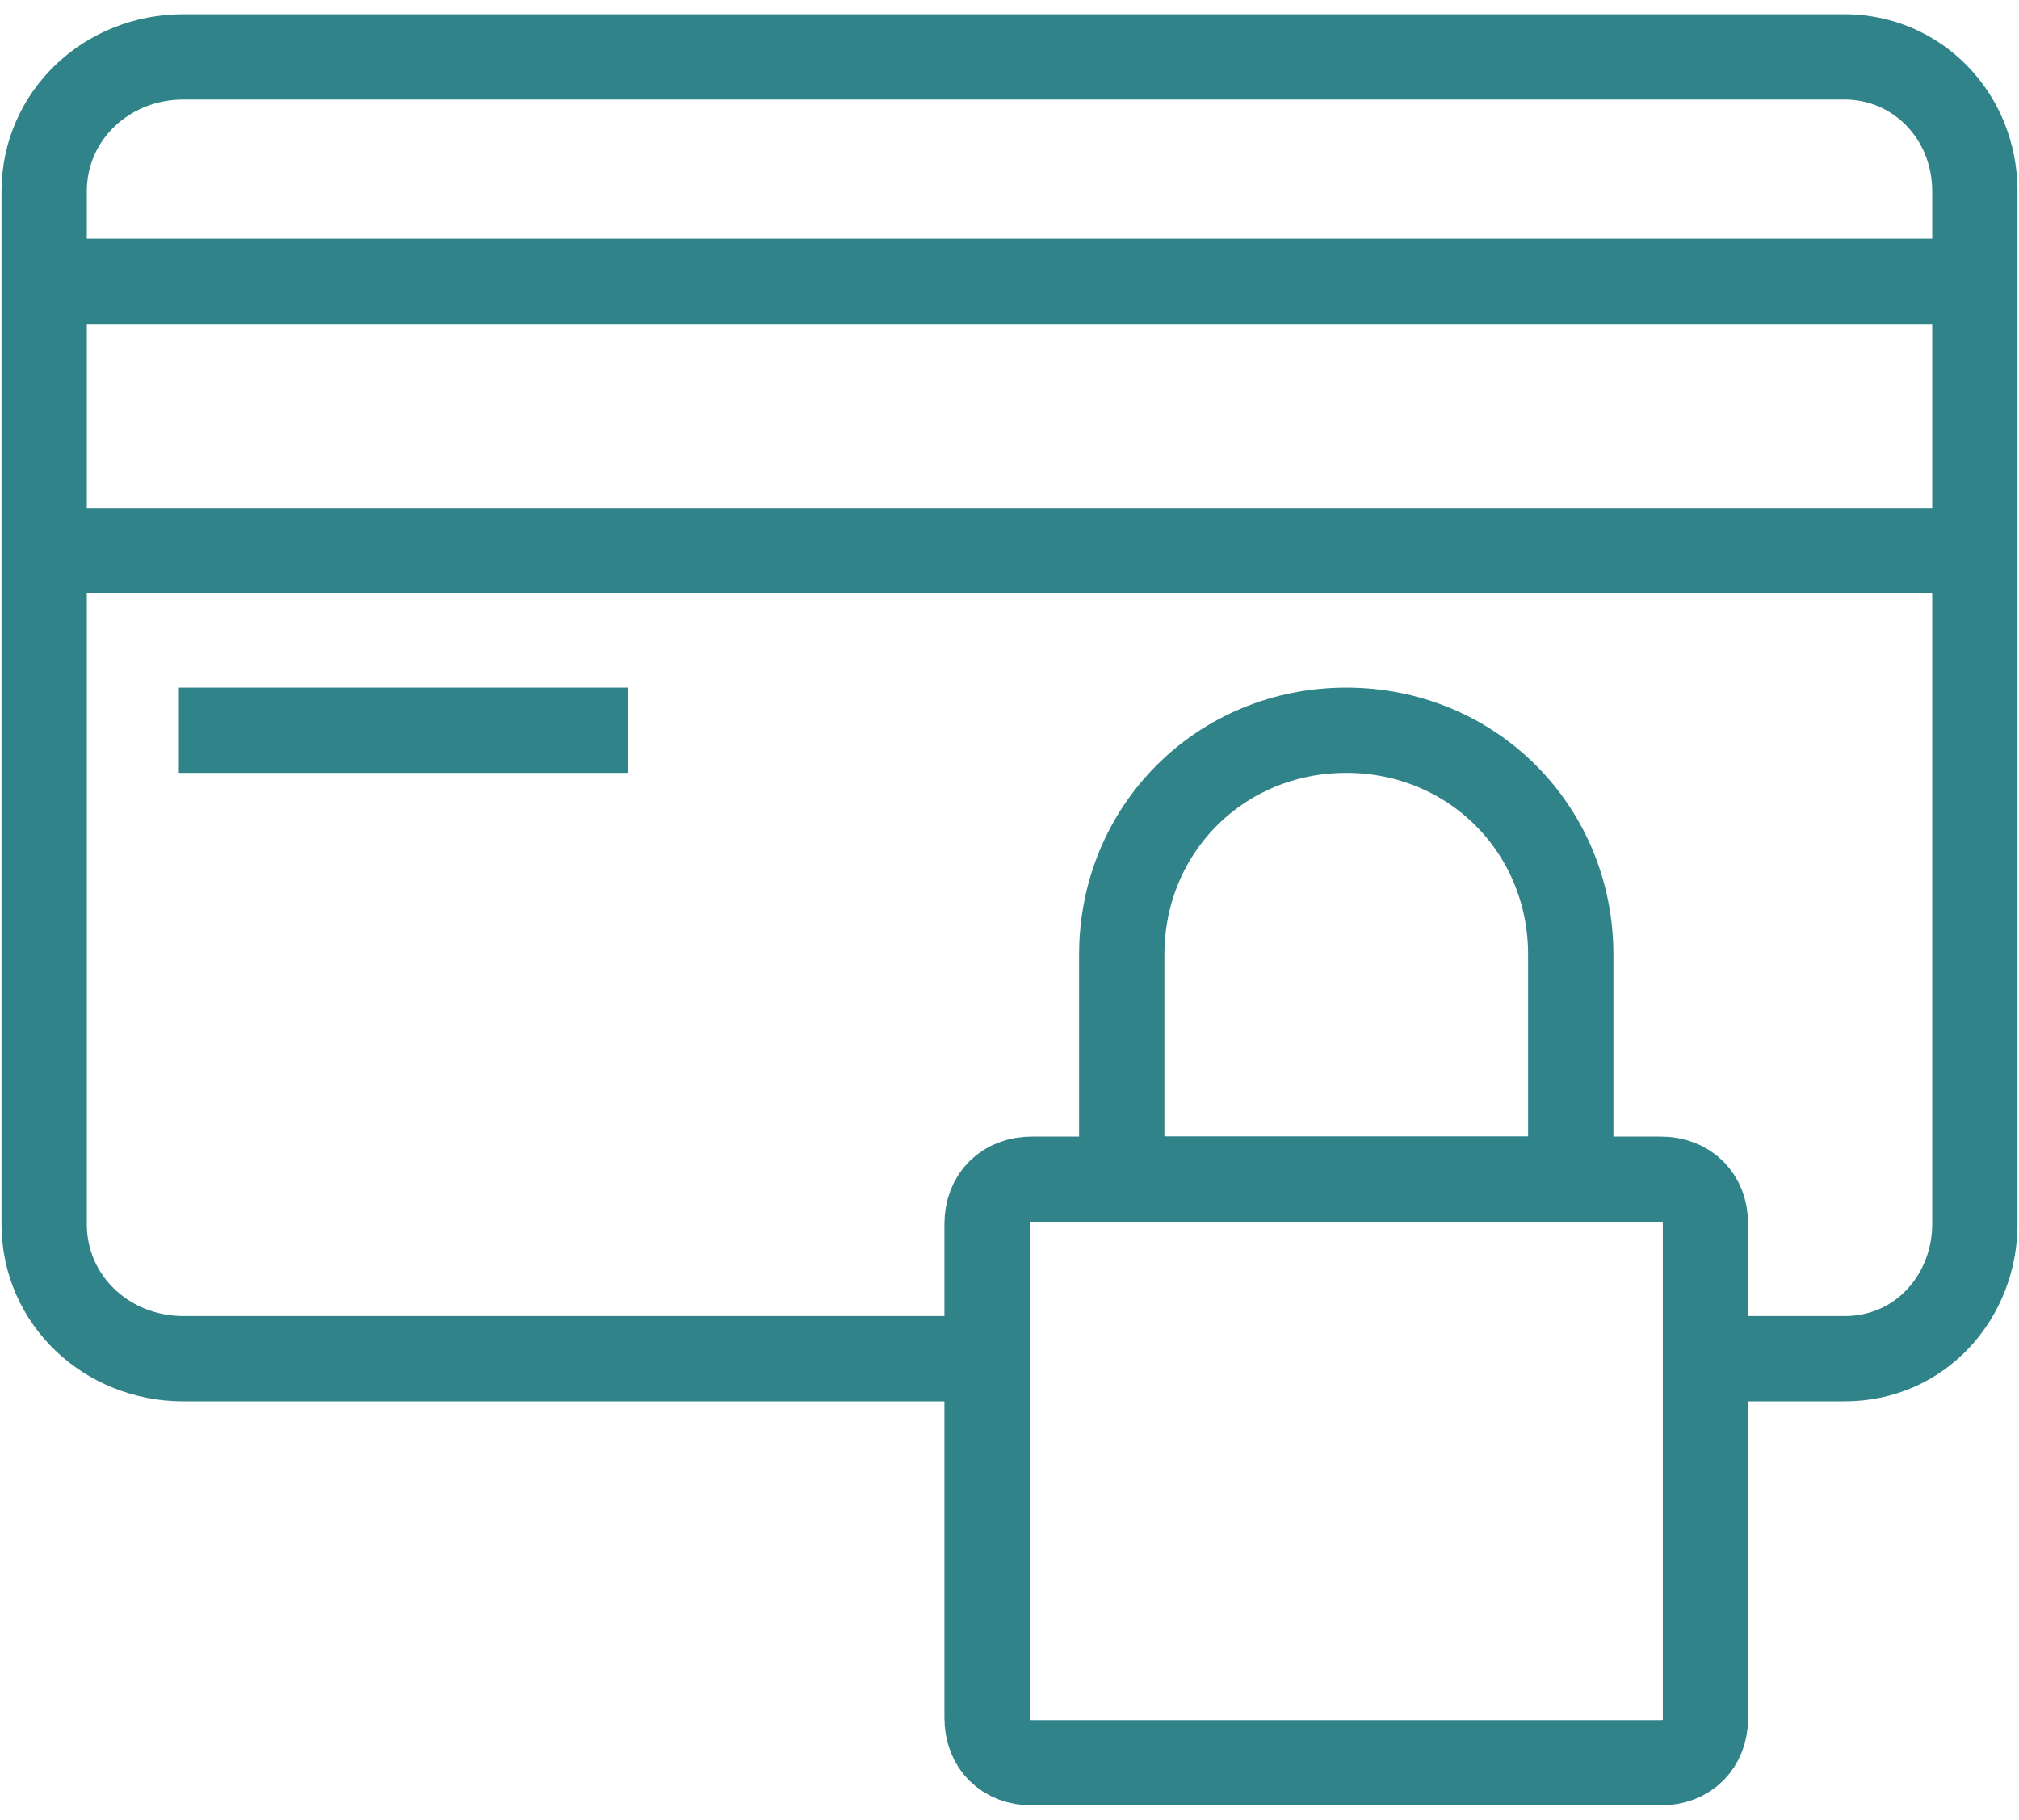 <svg xmlns="http://www.w3.org/2000/svg" width="71" height="64" viewBox="0 0 71 64" fill="none"><path d="M59.974 47.789H64.868C67.553 47.789 69.448 45.579 69.448 43.053V6.737C69.448 4.053 67.395 2 64.868 2H6.447C3.763 2 1.553 4.053 1.553 6.737V43.053C1.553 45.737 3.763 47.789 6.447 47.789H34.711" stroke="#31838A" stroke-width="3" stroke-miterlimit="10"></path><path d="M1.553 9.895H69.448" stroke="#31838A" stroke-width="3" stroke-miterlimit="10"></path><path d="M1.553 19.369H69.448" stroke="#31838A" stroke-width="3" stroke-miterlimit="10"></path><path d="M59.974 60.421C59.974 61.368 59.343 62 58.395 62H36.29C35.343 62 34.711 61.368 34.711 60.421V43.053C34.711 42.105 35.343 41.474 36.29 41.474H58.395C59.343 41.474 59.974 42.105 59.974 43.053V60.421Z" stroke="#31838A" stroke-width="3" stroke-miterlimit="10"></path><path d="M39.447 33.579C39.447 29.158 42.921 25.684 47.342 25.684C51.763 25.684 55.237 29.158 55.237 33.579V41.474H39.447V33.579Z" stroke="#31838A" stroke-width="3" stroke-miterlimit="10"></path><path d="M6.29 25.684H22.079" stroke="#31838A" stroke-width="3" stroke-miterlimit="10"></path></svg>